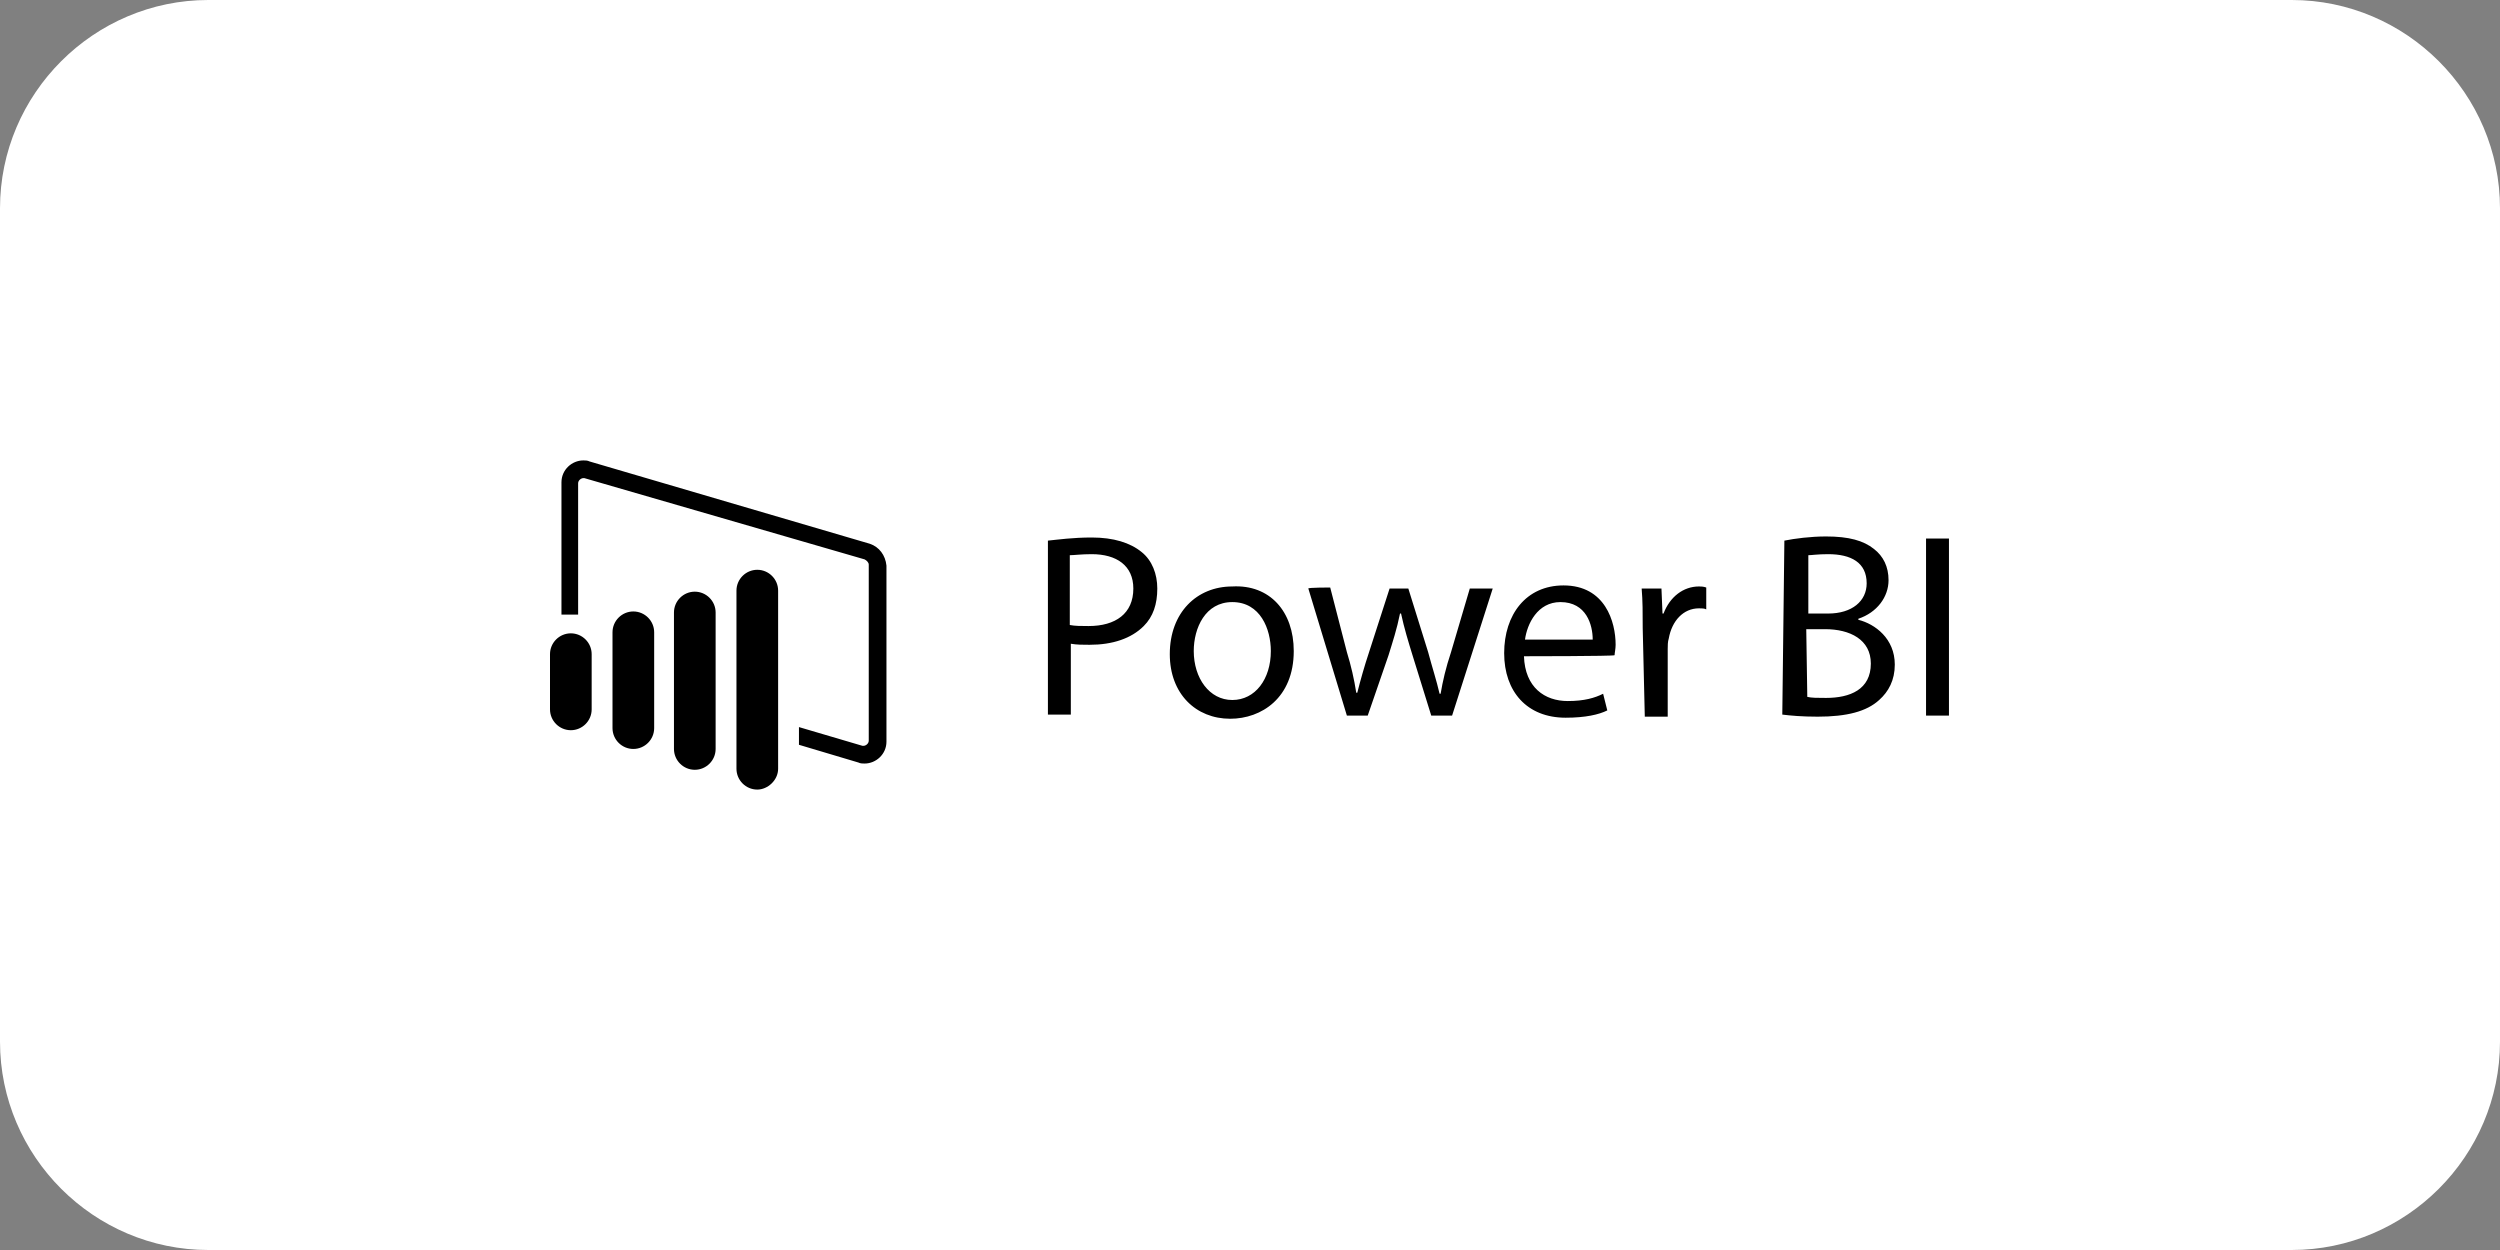 <?xml version="1.0" encoding="UTF-8"?>
<!-- Generator: Adobe Illustrator 25.4.1, SVG Export Plug-In . SVG Version: 6.00 Build 0)  -->
<svg xmlns="http://www.w3.org/2000/svg" xmlns:xlink="http://www.w3.org/1999/xlink" version="1.1" id="Layer_1" x="0px" y="0px" viewBox="0 0 240 120" style="enable-background:new 0 0 240 120;" xml:space="preserve">
<rect x="0" y="0" width="240" height="120" fill="#808080" stroke="none"/>
<style type="text/css">
	.st0{fill:#FFFFFF;}
</style>
<g transform="translate(-470 -1922)">
	<path class="st0" d="M490,1922h200c11,0,20,9,20,20v80c0,11-9,20-20,20H490c-11,0-20-9-20-20v-80C470,1931,479,1922,490,1922z"></path>
</g>
<g>
	<path d="M54.8,70.1L54.8,70.1c-1.1,0-2-0.9-2-2v-5.3c0-1.1,0.9-2,2-2l0,0c1.1,0,2,0.9,2,2v5.3C56.8,69.2,55.9,70.1,54.8,70.1z    M62.8,69.9v-9.2c0-1.1-0.9-2-2-2l0,0c-1.1,0-2,0.9-2,2v9.2c0,1.1,0.9,2,2,2l0,0C61.9,71.9,62.8,71,62.8,69.9z M68.7,71.9V58.8   c0-1.1-0.9-2-2-2l0,0c-1.1,0-2,0.9-2,2v13.1c0,1.1,0.9,2,2,2l0,0C67.8,73.9,68.7,73,68.7,71.9z M74.7,73.8V56.7c0-1.1-0.9-2-2-2   l0,0c-1.1,0-2,0.9-2,2v17.1c0,1.1,0.9,2,2,2l0,0C73.7,75.8,74.7,74.9,74.7,73.8z M83.5,52.2l-26.9-7.9c-0.2-0.1-0.4-0.1-0.6-0.1   c-1.1,0-2.1,0.9-2.1,2.1v12.7h1.6V46.4c0-0.3,0.3-0.5,0.5-0.5c0.1,0,0.1,0,0.1,0L83,53.7c0.2,0.1,0.4,0.3,0.4,0.5v16.9   c0,0.3-0.3,0.5-0.5,0.5c-0.1,0-0.1,0-0.1,0l-6.1-1.8v1.7l5.7,1.7c0.2,0.1,0.4,0.1,0.6,0.1c1.1,0,2.1-0.9,2.1-2.1V54.3   C85,53.3,84.4,52.5,83.5,52.2z M100.6,51.9c1-0.1,2.4-0.3,4.2-0.3c2.1,0,3.7,0.5,4.8,1.4c1,0.8,1.5,2.1,1.5,3.5   c0,1.5-0.4,2.7-1.3,3.6c-1.2,1.2-3,1.8-5.2,1.8c-0.7,0-1.2,0-1.8-0.1v6.8h-2.2C100.6,68.6,100.6,51.9,100.6,51.9z M102.7,60   c0.5,0.1,1.1,0.1,1.8,0.1c2.6,0,4.3-1.2,4.3-3.6c0-2.2-1.6-3.3-4-3.3c-1,0-1.7,0.1-2.1,0.1L102.7,60L102.7,60z M124.2,62.5   c0,4.5-3.1,6.5-6.1,6.5c-3.3,0-5.8-2.4-5.8-6.2c0-4,2.6-6.5,6-6.5C121.9,56.1,124.2,58.7,124.2,62.5z M114.6,62.5   c0,2.6,1.5,4.7,3.7,4.7s3.7-2,3.7-4.7c0-2.1-1-4.7-3.7-4.7C115.7,57.8,114.6,60.3,114.6,62.5z M127.7,56.4l1.6,6.2   c0.4,1.3,0.7,2.6,0.9,3.9h0.1c0.3-1.2,0.7-2.6,1.1-3.8l2-6.2h1.8l1.9,6.1c0.4,1.5,0.8,2.7,1.1,4h0.1c0.2-1.2,0.5-2.5,1-4l1.8-6.1   h2.2l-3.9,12.2h-2l-1.8-5.8c-0.4-1.3-0.8-2.6-1.1-4h-0.1c-0.3,1.5-0.7,2.7-1.1,4l-2,5.8h-2l-3.7-12.2   C125.5,56.4,127.7,56.4,127.7,56.4z M146.3,63c0.1,3,2,4.3,4.2,4.3c1.6,0,2.6-0.3,3.4-0.7l0.4,1.6c-0.8,0.4-2.1,0.7-4,0.7   c-3.7,0-5.9-2.5-5.9-6.2s2.1-6.5,5.7-6.5c4,0,5,3.5,5,5.7c0,0.4-0.1,0.8-0.1,1C154.9,63,146.3,63,146.3,63z M152.9,61.4   c0-1.4-0.6-3.6-3.1-3.6c-2.2,0-3.2,2.1-3.4,3.6H152.9z M157.7,60.3c0-1.5,0-2.6-0.1-3.8h1.9l0.1,2.4h0.1c0.6-1.6,1.9-2.6,3.4-2.6   c0.2,0,0.4,0,0.7,0.1v2.1c-0.2-0.1-0.4-0.1-0.7-0.1c-1.5,0-2.6,1.2-2.9,2.9c-0.1,0.3-0.1,0.7-0.1,1v6.5h-2.2L157.7,60.3L157.7,60.3   z M171.3,51.9c1-0.2,2.5-0.4,4-0.4c2.2,0,3.6,0.4,4.6,1.2c0.9,0.7,1.4,1.7,1.4,3c0,1.6-1.1,3.1-2.9,3.7v0.1   c1.6,0.4,3.5,1.8,3.5,4.3c0,1.5-0.6,2.6-1.5,3.4c-1.2,1.1-3.1,1.6-5.9,1.6c-1.5,0-2.6-0.1-3.4-0.2L171.3,51.9L171.3,51.9z    M173.5,58.9h2c2.3,0,3.7-1.2,3.7-2.9c0-2-1.5-2.8-3.7-2.8c-1,0-1.6,0.1-1.9,0.1V58.9L173.5,58.9z M173.5,66.9   c0.4,0.1,1,0.1,1.8,0.1c2.3,0,4.3-0.8,4.3-3.3c0-2.3-2-3.3-4.4-3.3h-1.8L173.5,66.9L173.5,66.9z M187.1,51.7v17h-2.2v-17H187.1z"></path>
</g>
</svg>

